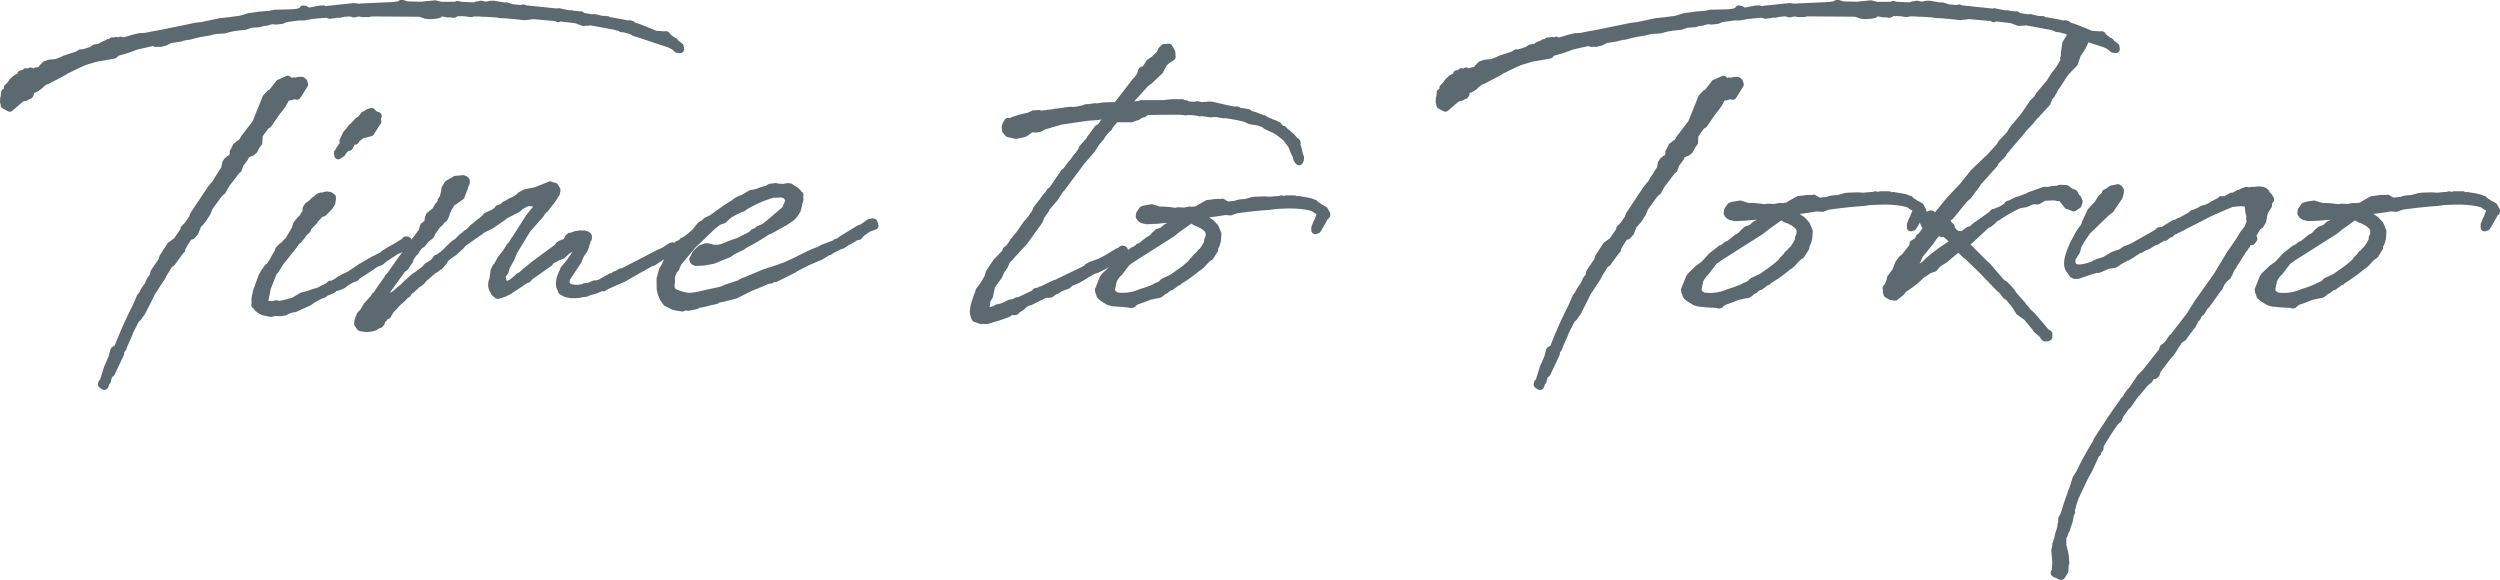 <svg xmlns="http://www.w3.org/2000/svg" width="388.001" height="90" viewBox="0 0 388.001 90">
  <g id="グループ_47694" data-name="グループ 47694" transform="translate(-606 -2463.002)">
    <path id="パス_33541" data-name="パス 33541" d="M36.152,21.126a.611.611,0,0,0,.261-.256l.375-.72.318-.426a.611.611,0,0,0,.119-.33l.045-.841.029-.175.847-1.162.258-.149a.577.577,0,0,0,.2-.183l1.422-2.07a.59.59,0,0,0,.175-.175l.661-.893.48-.878.471-.068.341-.129.066,0,.265.053a.6.6,0,0,0,.674-.347.608.608,0,0,0,.148-.192l.926-1.491A.62.62,0,0,0,44.3,10.2l-.108-.372a.606.606,0,0,0-.2-.308l-.265-.213a.613.613,0,0,0-.38-.134l-.491.013-.262.053a.549.549,0,0,0-.149.06l-.077.009a.613.613,0,0,0-.184-.029h-.16a.6.6,0,0,0-.283.07l-.1-.117a.6.6,0,0,0-.71-.168l-1.323.586a.6.6,0,0,0-.236.185l-1.053,1.355-.121.047a.611.611,0,0,0-.223.155l-.583.639a.6.6,0,0,0-.112.171l-1.566,3.875-1.785,2.329-.229.415-.216.218a.606.606,0,0,0-.26.155l-.205.206a.655.655,0,0,0-.4.417.441.441,0,0,0-.029.119l-.042.051a.6.6,0,0,0-.122.265l-.1.166a.611.611,0,0,0-.147.621l.006.02a.626.626,0,0,0-.074.175l-.027.113-.125.047a.6.6,0,0,0-.183.11l-.37.318a.623.623,0,0,0-.109.125l-.213.32a.632.632,0,0,0-.09.226l-.136.728-.332.5a.635.635,0,0,0-.138.241l-.5.772a.608.608,0,0,0-.11.154l-.139.31-.832,1.013-2.692,4.027a.62.62,0,0,0-.073.14l-.187.511-.631.914-.575.584a.619.619,0,0,0-.126.424l-1,1.439-.871.631a.6.6,0,0,0-.155.166l-1.162,1.8a.581.581,0,0,0-.073.158l-.132.443-1.165,1.731a.586.586,0,0,0-.095.232l-.08.44-.4.527-.441.936a5.912,5.912,0,0,0-.84,1.364l-.186.188a.616.616,0,0,0-.127.186l-.721,1.659A61.859,61.859,0,0,0,14.5,50.429l-.2.49a1.14,1.14,0,0,0-.561.415.618.618,0,0,0-.1.192l-.219.827a.477.477,0,0,0-.014.128l-.718,1.643-.628,2-.153.18a.591.591,0,0,0-.13.252l-.052.213a.612.612,0,0,0,.235.642l.37.266a.532.532,0,0,0,.318.1.759.759,0,0,0,.51-.2.608.608,0,0,0,.147-.218l.136-.386.012-.068c.031-.029.058-.057.084-.083a.6.6,0,0,0,.17-.333A3.732,3.732,0,0,1,13.9,55.8l.212-.16a.63.63,0,0,0,.183-.226l1.431-3.031a.606.606,0,0,0,.045-.38l.162-.278a.665.665,0,0,0,.241-.447c0-.014,0-.029,0-.043l.917-2.08.032-.171c.1-.172.183-.346.269-.518.07-.14.139-.279.214-.419a.718.718,0,0,0,.112-.188.476.476,0,0,0,.034-.128l.348-.629.045-.022a.627.627,0,0,0,.218-.186L19,46,20.2,43.664l.341-.737.41-.586a.592.592,0,0,0,.1-.185l.858-1.3a.681.681,0,0,0,.1-.134l.265-.48a.567.567,0,0,0,.047-.128l.9-1.455.165-.082a.619.619,0,0,0,.234-.207l1.343-1.836a.606.606,0,0,0,.291-.45l.027-.218.064-.063a.556.556,0,0,0,.149-.29l.691-1.077a.613.613,0,0,0,.505-.2l.477-.532a.58.58,0,0,0,.113-.183l.434-1.107a.6.6,0,0,0,.2-.146l.484-.559.718-1.119.373-.892,1.42-1.95a.623.623,0,0,0,.161-.149l.158-.141a.6.6,0,0,0,.273-.275l.509-.93,1.565-2.059.26-.216a.6.6,0,0,0,.178-.254l.288-.771.709-.957.126-.3.2-.111a.548.548,0,0,0,.147-.072l.008,0a.6.6,0,0,0,.4-.179Z" transform="translate(609.492 2465.742)" fill="#5d6970"/>
    <path id="パス_33542" data-name="パス 33542" d="M17.682,9.093h.031a.607.607,0,0,0,.474-.23l.179-.21A22,22,0,0,0,21.287,7.7L23.7,7.15l.256.1a.62.62,0,0,0,.28.035l.4-.038a.61.61,0,0,0,.341.029l.841-.211.752-.378,1.6-.256a.6.6,0,0,0,.249-.1l.758-.142.178-.021a.6.6,0,0,0,.19-.031l1.133-.288a.555.555,0,0,0,.284-.082l.483-.078a.6.6,0,0,0,.217-.03l1.072-.188a.59.59,0,0,0,.195-.081l.715-.125,1.2-.072,1.224-.31.635-.106.043-.008,1.4-.147a.609.609,0,0,0,.273-.1l.7-.219,1.208-.078.565-.188.583-.053a.617.617,0,0,0,.28-.1l.021-.013a1.672,1.672,0,0,0,.438-.1l.173-.018.21.052a.588.588,0,0,0,.213.014l.953-.106a.609.609,0,0,0,.167-.043l.563-.236,1.8-.249.953-.01,1.324-.256a2.258,2.258,0,0,0,.628-.055L50.6,2.762l.4.111a.6.6,0,0,0,.465.005l.567-.061a.593.593,0,0,0,.227-.044l.113-.046.212.03a.621.621,0,0,0,.2-.007l.558-.112.064-.035c.173,0,.36-.013.549-.027.126-.01.252-.02.373-.023l.44.133a.609.609,0,0,0,.367-.007l.575-.123.5.1,1.069-.012.413-.094,7.377.052.831.282a.629.629,0,0,0,.156.035l.678.055.927-.064.528-.107a.6.6,0,0,0,.387-.26l.873.166.483-.008.318.052c.031.007.171.008.205.008A.615.615,0,0,0,70.73,2.7c.022-.012.149-.077.171-.091l.175-.128a.654.654,0,0,0,.454.021c.13,0,.26.013.392.022.151.01.3.021.454.026a.561.561,0,0,0,.195.052l.584.053a.541.541,0,0,0,.343-.1h.93a1.261,1.261,0,0,1,.171.018,3.225,3.225,0,0,0,.412.034h.212c.171,0,.343.013.514.025.2.014.391.027.541.026l.975.077.16.053a1.485,1.485,0,0,0,.264.031l1.27.053a.6.6,0,0,0,.248.053l.251,0,1.975.216L82.8,2.974l3.365.3.11.076a.606.606,0,0,0,.7-.018c.827.091,1.678.186,2.376.29l.871.344.21.053a.6.6,0,0,0,.3,0l.641-.044.221-.035c.744.12,1.472.258,2.183.393.518.1,1.024.194,1.465.267l.8.222A.609.609,0,0,0,96.46,5l.061-.008.408.055c.019.007.044.016.075.025a.854.854,0,0,0,.369.1,3.309,3.309,0,0,1,.406.111l.425.266a.6.6,0,0,0,.322.093l5.22,1.736.578.3.425.372a.6.6,0,0,0,.322.145l.422.053A.623.623,0,0,0,106,8.061a.615.615,0,0,0,.169-.514l-.053-.373a.61.61,0,0,0-.226-.4l-.609-.479a.92.92,0,0,0-.4-.385.62.62,0,0,0-.131-.046l-.662-.492-.2-.283a.789.789,0,0,0-.791-.223l-1.224-.085-.444-.184c-.94-.39-1.909-.793-2.892-1.107a.614.614,0,0,0-.325-.228l-.373-.107a.617.617,0,0,0-.267-.014l-.188.033c-.493-.129-1.017-.223-1.515-.313l-1.24-.218a.614.614,0,0,0-.361-.147l-.8-.039-1.1-.263a.779.779,0,0,0-.234-.012l-.275.039-1.2-.215-.077-.076a.6.6,0,0,0-.43-.179h-.221l-.9-.08a.608.608,0,0,0-.305-.082l-.365.01-1.5-.312a.55.55,0,0,0-.248-.009l-.232.039L81.64.822l0,0a.682.682,0,0,0-.474-.127.939.939,0,0,0-.3.091,10.363,10.363,0,0,0-1.1-.089L78.786.4a.6.6,0,0,0-.174-.026L78.277.38,76.653.107l-.482.01L75.44.254,74.76.119a.513.513,0,0,0-.218,0l-.774.147-.244.106L71.576.278a.615.615,0,0,0-.258-.064.752.752,0,0,0-.453-.046.556.556,0,0,0-.227.1l-2.1.017L67.693.072a.729.729,0,0,0-.206-.016l-1.8.162a.484.484,0,0,0-.166.051L63.25.214,62.707.031A.638.638,0,0,0,62.515,0H62.25a.6.6,0,0,0-.3.081l-.235.137-.787.1L56.159.533a1.016,1.016,0,0,0-.343.056L55.022.484a.559.559,0,0,0-.18,0l-4.3.456a.6.6,0,0,0-.319-.093l-.595.013-1.406.273a1.12,1.12,0,0,1-.262.033L47.692,1a.592.592,0,0,0-.225-.086L47.15.861a.608.608,0,0,0-.652.35l-.34.129a5.942,5.942,0,0,1-.906.1l-2.741.072-.583.147-1.78.158-1.636.233-1.331.4-1.444.186-.071.025a.6.6,0,0,0-.153.005l-1.455.164-2.821.6-.821.085-3.947.8c-.662.158-1.417.3-2.257.451-.564.1-1.165.214-1.715.331l-.975.061-1.178.282a.7.7,0,0,0-.161.077l-.988.271-.138,0a.619.619,0,0,0-.532-.072l-.206.069a.628.628,0,0,0-.343-.038l-.391.072a.588.588,0,0,0-.645.237h-.127a.532.532,0,0,0-.37.166l-.763.312-.4.276a.608.608,0,0,0-.238.005l-.477.106a.628.628,0,0,0-.234.108l-.34.258-1.137.365h-.327a.6.6,0,0,0-.313.087l-.408.263-2.042.67-.4.22a3.266,3.266,0,0,0-.661.262l-1.185.123L6.876,9.5a.619.619,0,0,0-.238.147l-.491.5-.175.248-.453.083a.607.607,0,0,0-.288.111l-.051.035-.17-.086a.611.611,0,0,0-.693.107.613.613,0,0,0-.626.053l-.287.21a.608.608,0,0,0-.7.514l-.253.128a.344.344,0,0,0-.082.059.608.608,0,0,0-.261.137l-.56.515-.422.574-.37.373a.618.618,0,0,0-.177.43v.119l-.071.072a.61.61,0,0,0-.351.494l-.055.652a.983.983,0,0,0-.074.57l-.021.1a.591.591,0,0,0,.012.286l.083.291V16.3a.609.609,0,0,0,.322.537l.795.425A.6.6,0,0,0,1.9,17.2l1.693-1.45.513-.119a.612.612,0,0,0,.322-.171l.2-.094a.6.6,0,0,0,.405-.262l.108-.159a.606.606,0,0,0,.095-.239l.048-.295a.8.8,0,0,0,.3-.085,3.493,3.493,0,0,0,1.031-.713,3.908,3.908,0,0,1,.666-.527.6.6,0,0,0,.292-.076c.377-.207.739-.394,1.095-.579.66-.339,1.3-.669,1.881-1.047.386-.175.736-.348,1.083-.52a17.855,17.855,0,0,1,1.857-.833l1.565-.462,2.5-.428a.836.836,0,0,0,.127-.044" transform="translate(606 2463.002)" fill="#5d6970"/>
    <path id="パス_33543" data-name="パス 33543" d="M46.945,13.531l-.414-.167-.336-.338a.606.606,0,0,0-.6-.151l-.528.159a.612.612,0,0,0-.254.151l-.113.112c-.018.007-.038.012-.057.021l-.264.106a.5.5,0,0,0-.283.28.623.623,0,0,0-.135.133l-.249.333-.33.207a.61.61,0,0,0-.152.137l-.7.742a.589.589,0,0,0-.179.14l-.989,1.193-.535,1.133a.62.62,0,0,0-.04.4l.039.154-.477.677a.483.483,0,0,0-.113.288l-.071.052a.617.617,0,0,0-.24.567l.055.425a.608.608,0,0,0,.6.533.6.6,0,0,0,.327-.1l.58-.37a.641.641,0,0,0,.227-.331l.386-.453.348-.106a.605.605,0,0,0,.361-.3l.305-.575.287-.086a.6.6,0,0,0,.34-.26l.177-.282.06-.031a.545.545,0,0,0,.143-.108l.358-.27,1.252-.312a.625.625,0,0,0,.421-.359l1.035-1.618a.614.614,0,0,0,.048-.552l-.031-.076.106-.386a.612.612,0,0,0-.36-.726" transform="translate(617.909 2466.91)" fill="#5d6970"/>
    <path id="パス_33544" data-name="パス 33544" d="M126.784,27.617l-.212-.053a.6.6,0,0,0-.487.085.764.764,0,0,0-.554.177,11.728,11.728,0,0,1-1.019.708l-.166.034a.61.61,0,0,0-.2.077l-2.86,1.755a.629.629,0,0,0-.152.154l-.364.183h-.016a.567.567,0,0,0-.435.239l-1.8.677-.318.159a.625.625,0,0,0-.164.142l-1.036.381c-.767.352-1.346.642-1.9.917-.77.383-1.479.738-2.5,1.175l-1.944.686-.477.107a.657.657,0,0,0-.168.065l-.231.133h-.049a.622.622,0,0,0-.234.046l-3.051,1.285a.609.609,0,0,0-.274.065l-.553.338-2.111.708-.634.284-3.815.844-.715.1-.549.016-.854-.2c-.963-.309-.988-.342-1.082-.46l-.091-.106a1.377,1.377,0,0,1-.034-.5.672.672,0,0,0,.039-.19l.047-1.159.118-.177a.623.623,0,0,0,.1-.338l.3-.314a.615.615,0,0,0,.178-.432l.3-.579L98.945,32.1l2.42-2.328.6-.571c.3-.245.595-.484.847-.657l.645-.227a.635.635,0,0,0,.257-.154l.813-.746,1.043-.571a1.03,1.03,0,0,0,.334-.164l.218-.072a.448.448,0,0,0,.135-.076.616.616,0,0,0,.371-.133l.316-.258,1.015-.546a17.128,17.128,0,0,1,3.21-1.279l.069.017a.572.572,0,0,0,.235.013l.787-.047.448.158.18.31,0,.008-.149.45-.061.091a.647.647,0,0,0-.079.172l-.078.274-2.411,2.07-.745.586-.769.331a.612.612,0,0,0-.351.3l-.47.184a.625.625,0,0,0-.247.177l-.191.23-1.927.969-1.535.532a.605.605,0,0,0-.219.134.7.7,0,0,0-.117.031l-.574.233-.535.1-.539.02-.778-.21a.654.654,0,0,0-.166-.022h-.422a.587.587,0,0,0-.217.04l-.689.266a.585.585,0,0,0-.2.123l-.74.691a.68.68,0,0,0-.13.173l-.336.683-.1.159a.615.615,0,0,0-.057.559l.1.265a.608.608,0,0,0,.293.322l.318.159a.6.6,0,0,0,.271.065l1.331-.064,1.528-.292,2.52-1.029.605-.43,1.535-.746a.69.69,0,0,0,.2-.183,35.406,35.406,0,0,0,3.719-2.2l.273-.078a.592.592,0,0,0,.213-.11l2.076-1.14,1.153-.767.617-.643.425-.691a.611.611,0,0,0,.069-.164l.212-.8a.638.638,0,0,0,.019-.157l0-.14a.585.585,0,0,0,.081-.173l.105-.373a.6.6,0,0,0,0-.312l-.034-.154a.577.577,0,0,0,.032-.188.62.62,0,0,0-.027-.387.612.612,0,0,0-.252-.288,2.289,2.289,0,0,0-.614-.646.631.631,0,0,0-.162-.12l-.238-.119a.607.607,0,0,0-.265-.179.688.688,0,0,0-.566-.243l-.073-.023a.609.609,0,0,0-.408.029.581.581,0,0,0-.295.025l-.158.053h0c-.282-.026-.584-.033-.891-.034l-.007,0a.6.6,0,0,0-.527-.07l-.656.074a.594.594,0,0,0-.293.077l-.343.21a17.407,17.407,0,0,0-1.675.57l-.843.132-1.306.756-.814.334-.53.373c-.017.012-.079.07-.127.115-1.2.708-2.332,1.539-3.432,2.344l-.753.342a.592.592,0,0,0-.216.14l-.326.342-.129.044a.584.584,0,0,0-.171.09l-.312.257-.827,1.03-.91.771c-.048.026-.1.056-.121.069l-.3.248-.37.159a.6.6,0,0,0-.235.18l-.121.151-.451.206a.614.614,0,0,0-.177.123l-.1.132a.578.578,0,0,0-.438-.078l-.212.053a.61.61,0,0,0-.205.094L93.84,32.1l-.857.378a.659.659,0,0,0-.148.082l-5.277,2.721-.229.038a.6.6,0,0,0-.2.072l-.6.344a.6.6,0,0,0-.384.141l-.193.162-.158.026a.617.617,0,0,0-.214.083L83.9,37.09l-.221.037a.493.493,0,0,0-.2.072.592.592,0,0,0-.449.037l-.717.32-.544.046a.6.6,0,0,0-.288.1l-.087.059-.043.007-.306.05a3.257,3.257,0,0,1-1.372-.07l-.206-.179-.043-.235.078-.286,1.7-2.555.467-1.089.428-.574a.629.629,0,0,0,.075-.132l.264-.639a.6.6,0,0,0,.045-.233l.245-.737a.547.547,0,0,0,.155-.314A.587.587,0,0,0,82.9,30.6v-.266a.606.606,0,0,0-.178-.43l-.158-.16a.62.62,0,0,0-.205-.136l-.632-.19a.69.69,0,0,0-.356.055l-.1-.034a.607.607,0,0,0-.421.012l-.409.061a.593.593,0,0,0-.213.039l-.316.121a.67.67,0,0,0-.31.115.549.549,0,0,0-.567.248l-.07.043a.661.661,0,0,0-.274.408.65.65,0,0,0-.142.249l0,.005a1.707,1.707,0,0,0-.17.1.591.591,0,0,0-.236.05l-.5.233-.212.159a.609.609,0,0,0-.139.15l-.153.231-3.489,2.563-1.372,1.122c-.238.218-.467.428-.715.619l-.187.077a.592.592,0,0,0-.2.134l-.232.236a11.024,11.024,0,0,1-.866.7l-.417.143-.131-.6.1-.23c.035-.037.07-.073.079-.086l.158-.213a.607.607,0,0,0,.1-.2l.16-.617.544-.991a.642.642,0,0,0,.121-.185l.484-1.189,2.054-3.373L75.347,27.3l.27-.45.349-.309a.584.584,0,0,0,.144-.166,1.767,1.767,0,0,0,.219-.262c.119-.172.267-.36.423-.558a7.988,7.988,0,0,0,.889-1.287l.158-.214a.616.616,0,0,0,.109-.245l.106-.532a.612.612,0,0,0-.074-.434l-.318-.532a.613.613,0,0,0-.374-.278l-.4-.08a.688.688,0,0,0-.712-.085c-.021.012-.145.077-.165.089l-1.959.762-1.535.32a.59.59,0,0,0-.162.059l-.795.426a.62.62,0,0,0-.257.263l-.592.4-.739.321-.379.267-.37.159a1.917,1.917,0,0,0-.26.2l-.262.226-.073.018a.581.581,0,0,0-.2.089.609.609,0,0,0-.479.273l-.138.209-.505.316-.953.425a.622.622,0,0,0-.214.162l-.257.31L64,28.648l-.477.527-.431.278-.413.376-.316.214a.612.612,0,0,0-.145.138l-.56.583-.486.3-1.008.957a.677.677,0,0,0-.088.12l-.643.571-.647.466-.1.026a.609.609,0,0,0-.349.239l-.314.45-.573.42-.318.159a.6.6,0,0,0-.155.112c-.013.012-.131.13-.142.143l-.225.284-1.067.819-.5.322L53.8,37.246l-.595.6-.313.245a2.339,2.339,0,0,0-.234.194l-.464.426-.362.26-.3.123,2.312-3.217.425-.318a.6.6,0,0,0,.214-.3l.565-.811a.622.622,0,0,0,.07-.145l.132-.4.356-.533.37-.372a.636.636,0,0,0,.139-.276l.421-.536.266-.151a.661.661,0,0,0,.174-.15l.586-.736.588-.438.158-.16a.611.611,0,0,0,.126-.183l.143-.36.712-1.02.5-.458a.615.615,0,0,0,.148-.243l.019-.02a.478.478,0,0,0,.138-.108L60.309,28a.594.594,0,0,0,.177-.213l.282-.619a.541.541,0,0,0,.043-.155l.034-.233.135-.2a.728.728,0,0,0,.082-.24l.465-.766,1.359-.961a.6.6,0,0,0,.223-.286l.525-1.372a.624.624,0,0,0,.044-.227l.171-.37a.607.607,0,0,0,.092-.321v-.32a.617.617,0,0,0-.178-.432l-.16-.159a.593.593,0,0,0-.2-.134l-.264-.106a.586.586,0,0,0-.226-.044l-1.285.117a.606.606,0,0,0-.313.172.563.563,0,0,0-.167.078l-.158.1-.038.026a.618.618,0,0,0-.151.067l-.531.318a.621.621,0,0,0-.209.21l-.409.67a.6.6,0,0,0-.087.215l-.147.869a.689.689,0,0,0-.079.316.33.33,0,0,0,0,.05l-.314.449a.542.542,0,0,0-.068.385l-.344.389a.6.6,0,0,0-.105.143l-.314.589a.6.6,0,0,0-.123.08l-.267.226a.6.6,0,0,0-.282.243.721.721,0,0,0-.235.159.542.542,0,0,0-.148.3l-.045.076a.61.61,0,0,0-.087.314l0,.034a.621.621,0,0,0-.071.4.577.577,0,0,0-.052.116l-.022.053a.63.63,0,0,0-.153.09l-.265.213a.6.6,0,0,0-.2.283l-.212.73-1.119,1.522-.048-.1a.609.609,0,0,0-.351-.305l-.158-.053a.585.585,0,0,0-.193-.033h-.158a.605.605,0,0,0-.543.336l-.022.044c-.4.224-.745.446-1.062.648l-1.43.809a.555.555,0,0,0-.125.1l-.4.245a.6.6,0,0,0-.188.128l-.166.164a.69.69,0,0,0-.145.065l-.569.292-.212.153a.621.621,0,0,0-.264.08L46.656,34.7a.548.548,0,0,0-.123.1l-1.591,1.056-.662.287a.6.6,0,0,0-.284.2.633.633,0,0,0-.113.044l-.425.215a.583.583,0,0,0-.231.2l-.752.42H42.3a.606.606,0,0,0-.544.339l-1.545.793-.561.129-.78.3-1.059.266a.588.588,0,0,0-.148.06l-1.274.753c-.129.043-.256.076-.379.107-.16.042-.316.083-.458.134l-1.143.258-.209-.043a.578.578,0,0,0-.366-.053l-.6.136-.31-.039-.216.007c0-.018-.009-.038-.014-.057l.356-1.793.893-2.274c.038-.055.1-.124.264-.3l.811-1.279,2.116-2.657.275-.454.262-.188a.62.62,0,0,0,.188-.222l.487-.563.275-.425.477-.426a.6.6,0,0,0,.2-.357l.017-.1a.966.966,0,0,0,.129-.153l.691-.7a.587.587,0,0,0,.116-.16c.006-.014.065-.133.07-.147l.762-.809.105-.034a.62.62,0,0,0,.364-.12l1.05-1.068.37-.586a.591.591,0,0,0,.086-.216l.116-.7v-.266a.614.614,0,0,0-.253-.5l-.37-.266a.612.612,0,0,0-.278-.108l-.425-.053a.728.728,0,0,0-.177,0l-.318.055a.514.514,0,0,0-.21.1,1.462,1.462,0,0,0-1.3.557l-.279.16a.581.581,0,0,0-.127.1l-.37.372a.287.287,0,0,0-.039.048l-.521.365a.634.634,0,0,0-.161.172l-.266.426a.624.624,0,0,0-.092.325l.012.147-.058.3-.027.02a.607.607,0,0,0-.179.218l-.161.322-.354.317-.583.745a.61.61,0,0,0-.1.185l-.21.679-.958,1.621L34.96,31a.6.6,0,0,0-.1.12l-.122.183-.174.087a.6.6,0,0,0-.157.115l-.477.479a.6.6,0,0,0-.152.256l-.116.383-.051.051a.626.626,0,0,0-.114.159l-.684,1.236c-.131.175-.227.317-.34.486l-.251.207a.586.586,0,0,0-.156.2l-.457.6-.43.779L30.288,38.8a.643.643,0,0,0-.034.2v.1a3.426,3.426,0,0,0-.165,1.534l-.038.235a.611.611,0,0,0,.169.529l.126.1a2.7,2.7,0,0,0,1.61,1.127l1,.211a.578.578,0,0,0,.125.013.6.6,0,0,0,.16-.021l.492-.134.93.04.635-.106a.591.591,0,0,0,.174-.056l.667-.336.839-.163,2.267-1.028.728-.5,1.009-.543.37-.107a.626.626,0,0,0,.169-.08l.16-.108a.559.559,0,0,0,.122-.125l1.1-.458.158-.107a.7.7,0,0,0,.149-.164l.547-.154.74-.32a.634.634,0,0,0,.14-.083l.48-.386.365-.184a.8.8,0,0,0,.169-.142l.654-.252a.633.633,0,0,0,.14-.068l.158-.1a.651.651,0,0,0,.143-.13l.142-.179c.928-.556,1.889-1.2,2.725-1.784l.715-.286a.617.617,0,0,0,.212-.123l.447-.4,1.916-1.255a.615.615,0,0,0,.275-.073l.317-.171-.487.66-1.794,2.543L51,36.2a.68.68,0,0,0-.254.38l-1.267,1.78-.467.726a.613.613,0,0,0-.354.416l-1.152,1.277-.534.936-.38.381a.614.614,0,0,0-.21.331l-.049.2a.643.643,0,0,0-.1.181l-.184.6L46,43.824a.616.616,0,0,0,.114.44l.353.506a1.074,1.074,0,0,0,.344.263.616.616,0,0,0,.409.046.642.642,0,0,0,.164.057l.648.064a.585.585,0,0,0,.165-.022l.123-.037a1.261,1.261,0,0,0,.336-.012l.635-.159a.678.678,0,0,0,.191-.085l.316-.213c.014-.01.044-.035.071-.059l.013-.009a.757.757,0,0,0,.374-.106.609.609,0,0,0,.184-.189l.139-.14a.619.619,0,0,0,.178-.408l.005-.008a.492.492,0,0,0,.057-.143l.068-.04a.6.6,0,0,0,.226-.245c.008-.014.029-.057.049-.1l.219-.089a.606.606,0,0,0,.295-.252l.361-.659.871-.925A.451.451,0,0,0,53,41.152l.937-.829.409-.45a.612.612,0,0,0,.479-.48l.275-.25a.579.579,0,0,0,.195-.132l.843-.786a2.086,2.086,0,0,0,.205-.112l.492-.386a.615.615,0,0,0,.2-.286l1.284-1.133a.607.607,0,0,0,.2-.166l.061-.077a1.034,1.034,0,0,0,.147-.074.61.61,0,0,0,.419-.287l.275-.168a.606.606,0,0,0,.243-.168l.556-.61a.7.7,0,0,0,.095-.123l.3-.519a2.006,2.006,0,0,0,.36-.292l.865-.588,1.1-1,.373-.438,2.2-1.551.213-.106A1.528,1.528,0,0,0,65.9,30l.284-.245,1.3-.618,1.885-1.3.375-.308,1.918-.981.531-.463.765-.407a.312.312,0,0,0,.157-.02l.093-.022.565.086-1.047,1.3L70.59,30.38l-.212.267a.615.615,0,0,0-.082.138l-.119.278-.46.51a.585.585,0,0,0-.125.213l-.013.038a1.351,1.351,0,0,0-.093.112l-.271.464-.858,1.08L67.736,34.6l-.023.017a.613.613,0,0,0-.208.235l-.265.532a.589.589,0,0,0-.056.173L67,36.9a2.315,2.315,0,0,0-.012,1.871l.318.583a.567.567,0,0,0,.1.138l.488.43a.6.6,0,0,0,.487.111l.266-.055a.536.536,0,0,0,.153-.06,5.521,5.521,0,0,0,1.9-.895l1.642-1.072a1.792,1.792,0,0,1,.251-.186,1.373,1.373,0,0,0,.2-.146l.317-.108a.6.6,0,0,0,.28-.2l.225-.28,2.976-2.093a.62.62,0,0,0,.17-.17l.129-.2.873-.486.67-.24a.6.6,0,0,0,.262-.155l.671-.649.523-.305L78.93,34.13l-.835.986L77.462,36.6l-.119.651.006.076a1.93,1.93,0,0,0,.148,1.243.883.883,0,0,0,.118.206l.069.241a.607.607,0,0,0,.314.376l.741.372a.6.6,0,0,0,.271.065h.082a2.911,2.911,0,0,0,.71.107h.531a4.161,4.161,0,0,0,1.149-.162l.591-.059a.583.583,0,0,0,.173-.056l.192-.1a.548.548,0,0,0,.3-.12l.679-.158a.563.563,0,0,0,.139-.059,2.5,2.5,0,0,0,.44-.17l.512-.21.023.007A.6.6,0,0,0,85,38.777l.348-.224,2.624-1.158c.025-.01.155-.077.177-.09l2.6-1.5.16-.052a1.038,1.038,0,0,0,.247-.166l1.189-.655h.016a.609.609,0,0,0,.364-.121l1.363-.9-.326.743-.37.639a.637.637,0,0,0-.06.141l-.373,1.33a.59.59,0,0,0-.022.164V37.3a.348.348,0,0,0,.013.089.566.566,0,0,0-.013.124l.013,1.03.186.837.338.826.53.746a.606.606,0,0,0,.222.192l1.165.583a.575.575,0,0,0,.171.056L96.826,42a.651.651,0,0,0,.1.008.6.6,0,0,0,.208-.037l.383-.141.117.038a.555.555,0,0,0,.312.021l1.058-.213a.537.537,0,0,0,.11-.033l.106-.022a.609.609,0,0,0,.3-.163l.018-.018A13.029,13.029,0,0,0,101.483,41a1.237,1.237,0,0,0,.138-.012l.687-.16a.6.6,0,0,0,.23-.107l.119-.1.64-.119,2.051-.514,2.477-1.239c.636-.246,1.271-.493,1.91-.784a.637.637,0,0,0,.173-.056l.344-.172.547-.091a.6.6,0,0,0,.226-.087l.212-.136a.211.211,0,0,0,.048.01.592.592,0,0,0,.466-.113l2.759-1.375a.621.621,0,0,0,.166-.12l.075-.076c.4-.175.8-.387,1.206-.6.208-.111.417-.22.588-.309l2.106-.9,1.092-.666.21-.053a.671.671,0,0,0,.3-.214l1.441-.724h.016a.606.606,0,0,0,.365-.123l.518-.331a.763.763,0,0,0,.1-.081l.313-.171c.384-.207.784-.426,1.092-.636l.2-.042a.6.6,0,0,0,.493-.254l.208-.291,1-.721,1.009-.373a.611.611,0,0,0,.349-.759l-.158-.479a.605.605,0,0,0-.428-.4" transform="translate(614.965 2469.342)" fill="#5d6970"/>
    <path id="パス_33545" data-name="パス 33545" d="M171.448,30.766a.6.6,0,0,0-.316-.295l-.2-.12a.663.663,0,0,0-.293-.146l-.143-.1a6.053,6.053,0,0,0-.552-.36l-.074-.1a.6.6,0,0,0-.484-.243l-.043-.031a.654.654,0,0,0-.169-.089,10.222,10.222,0,0,0-1.468-.321l-.676-.113a.56.56,0,0,0-.223.013l-.1.016-.142-.07a.591.591,0,0,0-.358-.06l-1.183-.005a.613.613,0,0,0-.193.031l-.2.068a.751.751,0,0,0-.665-.03l-.057.033c-.177,0-.354.014-.522.03-.119.01-.235.021-.483.039a2.814,2.814,0,0,1-.518.035l-.734-.048-1.4.048-.547.056-1.058.3-.867.068-.61.153a.491.491,0,0,0-.123.053L156,29.693a1.929,1.929,0,0,0-.4-.211l-.048-.048a.61.61,0,0,0-.515-.172l-.275.039a4.42,4.42,0,0,0-1.124.061l-.874.1a.6.6,0,0,0-.236.083l-1.3.729c-.1.069-.23.157-.188.157h0l-.728.086-.022-.008a.6.6,0,0,0-.288-.025l-.831.146-.96-.043-.452.083a14.507,14.507,0,0,0-2.354-.193l-1.031-.318a.614.614,0,0,0-.275-.037l-1.167.189-.405.151a.624.624,0,0,0-.293.233l-.405.612a.612.612,0,0,0-.1.254l-.049.357a.61.61,0,0,0,.08.4l.152.254a.608.608,0,0,0,.183.194l.3.2a.6.6,0,0,0,.19.085l.61.153a.922.922,0,0,0,.173.018l1.191-.052a9.7,9.7,0,0,0,1.27-.11l.728-.043-.462.249-.575.49-.606.218a.584.584,0,0,0-.2.117l-.512.462-.3.347-.321.216-.075.026a.611.611,0,0,0-.236.146l-1.11.891a.612.612,0,0,0-.488.273l-.325.23a.682.682,0,0,0-.066.053l-.087.018a.588.588,0,0,0-.269.129l-.435.344v0l-.1-.253a.609.609,0,0,0-.444-.369l-.253-.051a.6.6,0,0,0-.549.166l-.232.213-.148.025a.5.5,0,0,0-.249.128.6.6,0,0,0-.1.046l-1.072.657a.607.607,0,0,0-.266.168l-1.152.608-1.406.5-.56.306a.61.61,0,0,0-.175.145l-.138.166-4.511,2.183-.205.05a.569.569,0,0,0-.167.069l-1.818.88a.613.613,0,0,0-.413.162l-.083.021-.266.072a.607.607,0,0,0-.521.3l-.029.047a.714.714,0,0,0-.1.078l-2.075.985-.17.02a.6.6,0,0,0-.312.087l-.473.226-.406.05a.6.6,0,0,0-.261.1l-.971.476-.862.2a.606.606,0,0,0-.353.236l-.686.159.075-.2a.581.581,0,0,0,.035-.163l.039-.516.328-.536a.65.65,0,0,0,.078-.2l.312-1.474,1.069-1.458.345-.81.508-.713a.646.646,0,0,0,.088-.186l.271-.625,2.682-2.907,2.384-3.313a.553.553,0,0,0,.083-.163l.177-.528.769-1.1.083-.233,1.253-1.462.821-1.275.253-.256a.557.557,0,0,0,.114-.159l3.028-4.068.127-.128,1.376-1.6.709-1.1.709-.815a.607.607,0,0,0,.118-.2l.023-.067c.232-.318.5-.633.7-.884l.306-.254a.6.6,0,0,0,.156-.2l.1-.223c.119-.167.266-.335.417-.51.1-.116.2-.233.3-.356H141a.629.629,0,0,0,.225-.042l.688-.262a.6.6,0,0,0,.458-.21l.036-.018.421-.231h.051a.6.6,0,0,0,.538-.327l.19-.03c1.614-.051,3.223-.051,4.834-.051a1.9,1.9,0,0,1,.328.021c.126.012.257.023.4.029l.064.021a.583.583,0,0,0,.34.014l.057-.034a10.194,10.194,0,0,1,1.117.043l.515.077.152.052a.6.6,0,0,0,.295.023l.221-.038,1.252.192a.641.641,0,0,0,.187,0l.7-.05,1.24.2a.567.567,0,0,0,.256-.026l.665.11c.571.09,1.135.179,1.666.313l.647.159.713.347,1.353.216.613.218.154.1a.414.414,0,0,0,.083.039.614.614,0,0,0,.308.232l1.037.477c.025.013.153.074.18.082l.048.017a1.746,1.746,0,0,0,.306.172l.032.029.7.515.54.44a.721.721,0,0,0,.087.132l.61.8a.593.593,0,0,0,.056.069l.414,1.039.293.591a.893.893,0,0,0,.08.353l.053.153a.59.59,0,0,0,.108.193l.253.306a.626.626,0,0,0,.536.215.6.6,0,0,0,.473-.335l.152-.305a.54.54,0,0,0,.045-.316,1.806,1.806,0,0,0,.019-.314.7.7,0,0,0-.123-.352l-.332-1.367-.088-.2.031-.241A.939.939,0,0,0,167,20a.611.611,0,0,0-.234-.143l-.457-.537a.594.594,0,0,0-.239-.2.772.772,0,0,0-.081-.08l-.247-.209c-.149-.132-.305-.265-.474-.389a.569.569,0,0,0-.093-.121l-.2-.2a.611.611,0,0,0-.422-.177l-.2-.158-.093-.158a.608.608,0,0,0-.251-.232l-.609-.305a.616.616,0,0,0-.149-.052L163.027,17h0c.006,0,0-.007-.026-.027l-.151-.1a.741.741,0,0,0-.271-.085l-.521-.245a.645.645,0,0,0-.528-.243l-1.076-.415a.677.677,0,0,0-.353-.107,3.146,3.146,0,0,0-.4-.127l-.2-.166a.627.627,0,0,0-.242-.124l-1.285-.2L157.664,15a.617.617,0,0,0-.273-.065l-.514.018-.4-.1a1.468,1.468,0,0,0-.157-.016l-2.662-.609-.523-.055-1.189.094-.613-.133a.717.717,0,0,0-.258,0l-.37.083-.839-.065a.6.6,0,0,0-.436-.184h-.153a.607.607,0,0,0-.4-.154l-1.585,0-1.407.151h-3.4a.519.519,0,0,0-.327.125l-.713.057,0,0,2.154-2.383.574-.411,1.626-1.528a.612.612,0,0,0,.183-.347l.53-.927.367-.34.709-.459a.613.613,0,0,0,.278-.556l-.051-.713a.609.609,0,0,0-.078-.26l-.405-.713a.575.575,0,0,0-.573-.306l-.712.051a.609.609,0,0,0-.386.179l-.354.357a.635.635,0,0,0-.119.173l-.218.472-.021.021a.572.572,0,0,0-.077.1c-.019.013-.04.026-.058.04l-.641.63-.641.413a.623.623,0,0,0-.177.173l-.2.306a.584.584,0,0,0-.073.149l-.353.471-.18.044a.617.617,0,0,0-.357.252l-.1.153a1,1,0,0,0-.1.443v0l-.025.026a.659.659,0,0,0-.14.282l-.415.567-.065.043a.617.617,0,0,0-.14.133L138.495,14.2l-.075.076h-.6l-1.327.051a.587.587,0,0,0-.229.056,5.279,5.279,0,0,0-.6.087l-.255-.035a.593.593,0,0,0-.274.025l-.823.121H134a.617.617,0,0,0-.226.044l-.254.1-.071.035-1.07.226h-.254a.559.559,0,0,0-.213.052l-.1-.02a.651.651,0,0,0-.26-.029l-.948.1a.586.586,0,0,0-.254.07l-1.217.133a.938.938,0,0,0-.257.065l-1.862.23-.173-.059a.665.665,0,0,0-.231-.031l-.814.052a.584.584,0,0,0-.205.05l-.692.318a15.468,15.468,0,0,0-2.821.832.7.7,0,0,0-.387-.014.637.637,0,0,0-.425.4,1.249,1.249,0,0,0-.171.275.628.628,0,0,0-.1.206l-.1.356a.621.621,0,0,0-.022.228l.049.51a.627.627,0,0,0,.151.346l.406.459a.605.605,0,0,0,.325.19l1.167.254a.532.532,0,0,0,.248,0l1.109-.23.405-.153a.666.666,0,0,0,.144-.077l.74-.537.628.031.606-.1a.623.623,0,0,0,.173-.056l.558-.318,2.564-.756,4.052-.6,1.583-.108.57-.1h.008l-.149.2a.578.578,0,0,0-.075.168l-.07.07a.542.542,0,0,0-.105.157l-.18.183-.216.107a.592.592,0,0,0-.217.184l-1.167,1.579a.6.6,0,0,0-.1.219l-.205.25a.645.645,0,0,0-.114.1l-.811.918a.609.609,0,0,0-.153.4l-.576.806a.623.623,0,0,0-.184.18l-.077.111a1.175,1.175,0,0,0-.095.121,4.705,4.705,0,0,1-.512.693c-.021.021-.142.143-.158.166l-.708.964-.254.2a.651.651,0,0,0-.118.128l-1.779,2.59-.405.357a.633.633,0,0,0-.142.185l-.132.265-.021.013a.612.612,0,0,0-.138.128l-.56.715a.606.606,0,0,0-.117.248.607.607,0,0,0-.192.167l-.811,1.069a.615.615,0,0,0-.125.37l-.025.026a.663.663,0,0,0-.145.3l-.005.005c-.021.022-.144.147-.162.171l-.152.2c-.022.03-.162.262-.179.3-.068.073-.135.15-.214.25l-.23.292-.09.09a.616.616,0,0,0-.145.14l-1.266,1.821a6.011,6.011,0,0,0-.521.626l-.292.344a.6.6,0,0,0-.145.239l-.548.8-.241.138a.609.609,0,0,0-.262.3l-.129.338-.921.957a.773.773,0,0,0-.121.155l-.169.136a.6.6,0,0,0-.127.141L118.5,40.4a.629.629,0,0,0-.09.173l-.191.657-.532.953-.78,1.05a.607.607,0,0,0-.1.335v.02a.532.532,0,0,0-.038.065l-.295.767a.817.817,0,0,0-.018.136,6.481,6.481,0,0,0-.464,1.662,1.925,1.925,0,0,1-.023.209,2.072,2.072,0,0,0-.012.742l.151.6.152.306a.606.606,0,0,0,.305.29l.984.33a.613.613,0,0,0,.167.025.6.6,0,0,0,.2-.034l.032-.01.534.042a.638.638,0,0,0,.221-.023l1.91-.57,1.42-.51a.6.6,0,0,0,.229-.146l.151-.138a.665.665,0,0,0,.126.013l.447-.018.205-.05a.616.616,0,0,0,.41-.34c.021-.012.042-.022.062-.035l.605-.378.544-.5.417-.2a.6.6,0,0,0,.24-.05l2.345-1.154.167.026a.634.634,0,0,0,.165,0l.406-.053a.617.617,0,0,0,.262-.1l.528-.4.116-.023a.608.608,0,0,0,.19-.076l.534-.376,1.071-.382a.632.632,0,0,0,.214-.124l.375-.336,1.11-.467,1.189-.7a.612.612,0,0,0,.139-.106l.962-.559.583-.183,1.4-.7.3-.193a.556.556,0,0,0-.1.106l-1.065,1.017-.262.415-.713,1.793a.615.615,0,0,0-.032.321l.049.305a.625.625,0,0,0,.151.313v.08c.073.523.625.882,1.34,1.3.1.056.177.1.217.129a.641.641,0,0,0,.136.077,3.922,3.922,0,0,0,.988.249.616.616,0,0,0,.1-.009l.03.005,1.946.156.543.078a.609.609,0,0,0,.166.023.591.591,0,0,0,.2-.033l.152-.052a.614.614,0,0,0,.277-.194l.091-.115a.633.633,0,0,0,.154-.083l.116-.089c.487-.146.974-.334,1.5-.537l.582-.223c.036,0,.07,0,.084-.007l.3-.052a.6.6,0,0,0,.171-.057l.632-.1.2-.051a.584.584,0,0,0,.206-.1l.356-.254a.673.673,0,0,0,.121-.115l.084-.1.167-.05a.6.6,0,0,0,.261-.154l.134-.134a.651.651,0,0,0,.108-.064l.243-.184a.6.6,0,0,0,.492-.253A1.246,1.246,0,0,0,148,42.98a.482.482,0,0,0,.051-.063l.252-.162a.6.6,0,0,0,.448-.29,22.731,22.731,0,0,0,2.866-2.055c.049-.026.1-.057.122-.07l.467-.361.873-.943.457-.306a.572.572,0,0,0,.16-.157l.74-1.179c.055-.17.055-.322.014-.325l.2-.407a.387.387,0,0,0,.022-.047,4.777,4.777,0,0,0,.244-.957l.052-.918a.614.614,0,0,0-.044-.269l-.409-.973a.635.635,0,0,0-.112-.175l-.61-.663a.625.625,0,0,0-.123-.1l-.569-.38-.019-.012.03-.013c.526-.06,1.019-.136,1.5-.207.354-.055.7-.107.931-.149l.811.052a.554.554,0,0,0,.351-.086l.531-.183a.891.891,0,0,0,.142-.055c1.4-.194,2.965-.394,5.164-.545.209-.021.378-.05.54-.077a4.143,4.143,0,0,1,.769-.074l1.32-.05a15.662,15.662,0,0,1,3.193.235l.653.175.4.291.331.166-.267.691-.155.35a3.15,3.15,0,0,0-.278.646.373.373,0,0,0-.009.053l-.01.017a.613.613,0,0,0-.1.334v.41a.607.607,0,0,0,.8.578l.3-.1a.6.6,0,0,0,.31-.239l.205-.305a.7.7,0,0,0,.048-.086.658.658,0,0,0,.11-.21l.653-1.126.1-.224.193-.162a.606.606,0,0,0,.218-.468v-.154a.614.614,0,0,0-.1-.34Zm-20.126,6.51-.171.2a1.378,1.378,0,0,1-.4.377l-.63.712a.6.6,0,0,0-.116.128l-.151.237c-.393.347-.787.694-1.189.985a.621.621,0,0,0-.157.113l-1.5,1.056a.158.158,0,0,0-.044.007l-1.206.563a.61.61,0,0,0-.144.107l-.335.336-.4.2a.655.655,0,0,0-.419.206,18.377,18.377,0,0,1-2,.742l-.245.082a6.3,6.3,0,0,1-3.268.492l-.083-.021-.191-.127a.5.5,0,0,0-.118-.052,1.207,1.207,0,0,1-.1-.338l.023-.057a.615.615,0,0,0,.061-.267l.134-.617a.69.69,0,0,0,.013-.117,3.979,3.979,0,0,1,.595-.917.622.622,0,0,0,.21-.185l1.18-1.54.738-.529,6.2-3.939.752-.617c.432-.29.8-.557,1.133-.8.279-.2.538-.393.8-.566l.536.317.408.134.648.344.514.426.136.275-.032.488-.16.361a.617.617,0,0,0-.052.246v.183a7.135,7.135,0,0,1-.706,1.145.617.617,0,0,0-.261.223" transform="translate(640.592 2464.582)" fill="#5d6970"/>
    <path id="パス_33546" data-name="パス 33546" d="M206.741,21.7l.2-.111a.618.618,0,0,0,.147-.073l.006,0a.613.613,0,0,0,.4-.179l.266-.206a.607.607,0,0,0,.261-.257l.377-.719.318-.426a.622.622,0,0,0,.119-.33l.045-.841.029-.176.847-1.161.258-.149a.6.6,0,0,0,.2-.183l1.423-2.07a.611.611,0,0,0,.175-.176l.66-.893.48-.878.473-.068.34-.128.066,0,.266.053a.6.6,0,0,0,.674-.348.616.616,0,0,0,.148-.192l.924-1.489a.619.619,0,0,0,.069-.494l-.106-.372a.611.611,0,0,0-.2-.306l-.266-.214a.616.616,0,0,0-.379-.133l-.491.012-.264.053a.576.576,0,0,0-.148.061l-.077.008a.666.666,0,0,0-.186-.029h-.158a.62.62,0,0,0-.284.07l-.1-.116a.6.6,0,0,0-.71-.168l-1.323.584a.623.623,0,0,0-.236.186l-1.053,1.354-.121.048a.607.607,0,0,0-.223.155l-.583.638a.586.586,0,0,0-.112.172l-1.565,3.875-1.787,2.328-.227.415-.217.218a.613.613,0,0,0-.26.155l-.205.206a.658.658,0,0,0-.4.419.485.485,0,0,0-.03.117l-.042.051a.633.633,0,0,0-.122.265l-.1.167a.609.609,0,0,0-.145.621l.005.02a.647.647,0,0,0-.073.175l-.027.113-.125.046a.629.629,0,0,0-.184.11l-.37.32a.56.56,0,0,0-.109.125l-.212.32a.6.6,0,0,0-.091.224l-.136.728-.331.5a.608.608,0,0,0-.138.243l-.5.772a.611.611,0,0,0-.11.153l-.139.312-.832,1.012-2.69,4.027a.663.663,0,0,0-.074.141l-.186.511-.632.913-.575.586a.624.624,0,0,0-.126.424l-1,1.437-.87.631a.608.608,0,0,0-.156.166l-1.162,1.8a.607.607,0,0,0-.073.159l-.132.442-1.165,1.732a.618.618,0,0,0-.095.232l-.079.44-.4.526-.44.936a6,6,0,0,0-.841,1.365l-.184.186a.6.6,0,0,0-.127.188l-.722,1.658a61.855,61.855,0,0,0-2.576,5.719l-.2.49a1.153,1.153,0,0,0-.561.415.648.648,0,0,0-.1.192l-.218.827a.438.438,0,0,0-.014.129l-.718,1.642-.628,2-.155.18a.6.6,0,0,0-.129.252l-.053.211a.613.613,0,0,0,.235.642l.37.267a.544.544,0,0,0,.318.1.765.765,0,0,0,.512-.2.635.635,0,0,0,.145-.218l.138-.386.01-.068c.032-.029.06-.057.086-.083a.616.616,0,0,0,.17-.333,3.646,3.646,0,0,1,.191-.677l.21-.159a.627.627,0,0,0,.184-.227l1.43-3.03a.611.611,0,0,0,.047-.381l.161-.278a.657.657,0,0,0,.242-.446c0-.014,0-.029,0-.043l.917-2.081.034-.17c.1-.173.182-.346.267-.518.07-.14.139-.279.214-.419a.717.717,0,0,0,.112-.188.532.532,0,0,0,.035-.128l.347-.629.045-.023a.612.612,0,0,0,.218-.185l.639-.895,1.192-2.342.341-.736.41-.587a.56.56,0,0,0,.1-.184l.86-1.3a.639.639,0,0,0,.1-.134l.266-.48a.585.585,0,0,0,.045-.128l.9-1.455.165-.082a.6.6,0,0,0,.234-.207l1.343-1.835a.611.611,0,0,0,.292-.45l.027-.219.062-.063a.543.543,0,0,0,.149-.288l.692-1.079a.621.621,0,0,0,.505-.2l.477-.532a.611.611,0,0,0,.113-.184l.434-1.106a.6.6,0,0,0,.2-.147l.483-.558.719-1.12.373-.892,1.42-1.948a.665.665,0,0,0,.16-.149l.158-.141a.6.6,0,0,0,.273-.275l.509-.93,1.566-2.059.258-.218a.6.6,0,0,0,.179-.253l.288-.771.708-.957Z" transform="translate(660.698 2465.742)" fill="#5d6970"/>
    <path id="パス_33547" data-name="パス 33547" d="M267.323,52.262v-.426a.614.614,0,0,0-.284-.518l-.349-.219-2.137-2.511-.743-.669a.607.607,0,0,0-.158-.288l-.264-.267a.594.594,0,0,0-.12-.094l-.034-.022a.61.61,0,0,0-.169-.316l-1.322-1.485L261.46,45l-.583-.691a.6.6,0,0,0-.188-.15l-.318-.353a.616.616,0,0,0-.214-.179l-.316-.159-2.249-2.619a.6.6,0,0,0-.234-.168l-2.76-2.76.144-.089a.6.6,0,0,0,.14-.116l2.584-2.394.1-.021a.608.608,0,0,0,.275-.132l.687-.586a.478.478,0,0,0,.094-.11.919.919,0,0,0,.213-.189l.179-.067a.712.712,0,0,0,.248-.175,24.13,24.13,0,0,1,3.075-1.731l.924-.146a.6.6,0,0,0,.178-.057l.809-.363.427-.048a.585.585,0,0,0,.388.031l.21-.053a.606.606,0,0,0,.16-.065l.771-.454,1.384-.061.477.106a.841.841,0,0,0,.352-.008l.852,1.08a.74.74,0,0,0,.412.2l.727.291a.6.6,0,0,0,.562-.057l.636-.425a.615.615,0,0,0,.244-.333l.158-.533a.6.6,0,0,0-.1-.5l-.06-.21a.609.609,0,0,0-.153-.262l-.212-.213a.521.521,0,0,0-.067-.052l-.178-.4a.6.6,0,0,0-.33-.32l-.41-.149-.688-.477a.593.593,0,0,0-.31-.107l-.9-.053a.515.515,0,0,0-.209.025l-.447.134a5.34,5.34,0,0,0-1.254.163l-.251.031a.6.6,0,0,0-.2-.037h-.158a.6.6,0,0,0-.225.043l-2.35.839a.963.963,0,0,0-.231.154l-1.344.5-.035,0a.6.6,0,0,0-.271.065l-.953.479a.367.367,0,0,0-.062.042.6.6,0,0,0-.178.031l-.158.053a.6.6,0,0,0-.313.241l-.134.2-.7.419-.94.381a.607.607,0,0,0-.467.22l-.156.218L255.682,34.2a.628.628,0,0,0-.148.14l-.184.108a.628.628,0,0,0-.279.194l-.064.081a.611.611,0,0,0-.212.137l-.206.216a.628.628,0,0,0-.113.043l-.1.042a.613.613,0,0,0-.365.121l-.789.595a.587.587,0,0,0-.171-.026h-.293l-.292-.209-.273-.343-.026-.162a.61.61,0,0,0-.169-.333l-.367-.38a.64.64,0,0,0-.14-.181l.254-.147a.585.585,0,0,0,.143-.134L254,31.379l.767-.726,1.363-1.848a.578.578,0,0,0,.095-.176l2.537-2.833a.619.619,0,0,0,.114-.206l.06-.181L260,24.341a.6.6,0,0,0,.173-.359l.409-.44a.574.574,0,0,0,.117-.189l1.949-2.258.741-.905.954-1.009a.615.615,0,0,0,.114-.163l.574-.682a1.14,1.14,0,0,0,.216-.172.593.593,0,0,0,.108-.151l1.53-1.654a.587.587,0,0,0,.138-.215l.279-.745.348-.393a.6.6,0,0,0,.11-.179l.092-.232a.814.814,0,0,0,.266-.519c.025-.031.049-.065.075-.1.2-.257.4-.523.575-.807l.923-1.439.682-.742.727-.726a.63.63,0,0,0,.169-.26l.447-1.347.152-.213a8.4,8.4,0,0,0,1.052-1.885l2.437.81.578.3.425.372a.6.6,0,0,0,.322.145l.422.053a.617.617,0,0,0,.509-.176.61.61,0,0,0,.169-.514l-.052-.373a.617.617,0,0,0-.227-.4L276.89,6.3a.935.935,0,0,0-.4-.385.633.633,0,0,0-.132-.046l-.661-.492-.2-.283a.788.788,0,0,0-.791-.223l-1.223-.085-.445-.184c-.939-.39-1.907-.793-2.892-1.107a.609.609,0,0,0-.325-.228l-.373-.107a.612.612,0,0,0-.266-.014L269,3.18c-.493-.129-1.018-.223-1.517-.313l-1.24-.218a.61.61,0,0,0-.361-.147l-.8-.039-1.1-.263a.776.776,0,0,0-.234-.012l-.275.039-1.2-.215-.077-.076a.6.6,0,0,0-.428-.179h-.222l-.9-.078a.6.6,0,0,0-.305-.082l-.365.01-1.5-.312a.55.55,0,0,0-.248-.009l-.232.039-4.744-.5,0,0a.68.68,0,0,0-.474-.127.854.854,0,0,0-.3.091,10.308,10.308,0,0,0-1.1-.089L250.4.4a.613.613,0,0,0-.175-.026l-.335.007L248.262.107l-.482.01-.732.137-.679-.136a.519.519,0,0,0-.219,0l-.774.147-.244.106-1.946-.09a.62.62,0,0,0-.26-.064.748.748,0,0,0-.452-.046.554.554,0,0,0-.229.1l-2.1.017L239.3.072a.729.729,0,0,0-.206-.016l-1.8.162a.492.492,0,0,0-.166.051l-2.27-.055-.541-.183A.605.605,0,0,0,234.124,0h-.266a.6.6,0,0,0-.3.081l-.235.137-.786.1-4.768.214a1.021,1.021,0,0,0-.343.056l-.795-.106a.559.559,0,0,0-.18,0l-4.3.456a.6.6,0,0,0-.319-.093l-.595.012-1.4.274a1.2,1.2,0,0,1-.262.033L219.3,1a.6.6,0,0,0-.226-.086l-.318-.052a.6.6,0,0,0-.652.35l-.339.129a5.958,5.958,0,0,1-.908.1l-2.741.072-.582.147-1.781.157-1.636.233-1.33.406-1.445.186-.071.025a.591.591,0,0,0-.152.005l-1.457.164-2.821.6-.821.085-3.947.8c-.661.158-1.417.3-2.257.451-.564.1-1.165.214-1.714.331l-.975.061-1.178.282a.61.61,0,0,0-.161.077l-.988.27-.139,0a.616.616,0,0,0-.531-.072l-.206.069a.635.635,0,0,0-.344-.038l-.39.07a.591.591,0,0,0-.645.239h-.129a.534.534,0,0,0-.37.166l-.762.312-.4.276a.6.6,0,0,0-.236.005l-.478.106a.638.638,0,0,0-.234.108l-.34.258-1.137.365h-.327a.6.6,0,0,0-.313.087l-.408.263-2.042.67-.4.22a3.248,3.248,0,0,0-.662.262l-1.185.123-.635.213a.619.619,0,0,0-.238.147l-.491.5-.175.248-.453.083a.617.617,0,0,0-.288.111l-.049.035-.171-.086a.608.608,0,0,0-.692.107.613.613,0,0,0-.626.053l-.287.21a.606.606,0,0,0-.7.514l-.254.128a.343.343,0,0,0-.082.059.6.6,0,0,0-.261.137l-.56.515-.421.574-.37.373a.613.613,0,0,0-.177.43v.119l-.073.072a.612.612,0,0,0-.349.494l-.055.652a.984.984,0,0,0-.075.57l-.021.1a.607.607,0,0,0,.013.286l.083.291V16.3a.61.61,0,0,0,.321.539l.795.425a.607.607,0,0,0,.676-.07l1.693-1.45.512-.119a.616.616,0,0,0,.323-.171l.2-.094a.607.607,0,0,0,.406-.262l.106-.159a.606.606,0,0,0,.095-.239l.049-.295a.79.79,0,0,0,.3-.085,3.481,3.481,0,0,0,1.031-.715,4,4,0,0,1,.666-.526.6.6,0,0,0,.292-.076c.378-.207.739-.394,1.095-.579.66-.339,1.3-.669,1.883-1.047.386-.175.736-.348,1.083-.522a18,18,0,0,1,1.857-.832l1.565-.462,2.5-.428a1.008,1.008,0,0,0,.126-.044h.031a.6.6,0,0,0,.474-.23l.179-.21a22.19,22.19,0,0,0,2.921-.957l2.418-.546.257.1a.621.621,0,0,0,.279.035l.4-.039a.61.61,0,0,0,.341.03l.843-.211.752-.378,1.6-.256a.59.59,0,0,0,.249-.1l.76-.142.177-.021a.628.628,0,0,0,.19-.031l1.133-.288a.548.548,0,0,0,.284-.082l.483-.078a.611.611,0,0,0,.217-.03l1.072-.189a.581.581,0,0,0,.2-.08l.714-.127,1.2-.07,1.224-.31.636-.106.042-.008,1.4-.147a.6.6,0,0,0,.273-.1l.7-.219,1.206-.078.565-.188.584-.053a.617.617,0,0,0,.279-.1l.022-.013a1.686,1.686,0,0,0,.438-.1l.171-.018.212.052a.583.583,0,0,0,.212.014l.953-.106a.609.609,0,0,0,.168-.043l.563-.236,1.8-.25.952-.009,1.324-.256a2.249,2.249,0,0,0,.628-.055l1.385-.106.4.111a.6.6,0,0,0,.465.005l.569-.063a.615.615,0,0,0,.226-.043l.113-.046.212.03a.629.629,0,0,0,.2-.007l.558-.113.062-.034c.174,0,.361-.013.549-.027.126-.01.253-.021.373-.023l.441.133a.6.6,0,0,0,.367-.008l.575-.121.5.1,1.07-.012.413-.094,7.377.052.83.282a.639.639,0,0,0,.157.035l.676.055.927-.064.53-.107a.6.6,0,0,0,.386-.26l.874.166.482-.008.318.052c.032.007.173.008.205.008a.61.61,0,0,0,.271-.064c.023-.012.149-.077.171-.091l.175-.128a.654.654,0,0,0,.454.021c.13,0,.261.013.392.022.151.01.3.021.454.026a.575.575,0,0,0,.2.052l.583.053a.535.535,0,0,0,.343-.1h.93a1.536,1.536,0,0,1,.173.017,2.984,2.984,0,0,0,.412.035h.21c.173,0,.343.013.514.025.2.014.383.027.541.026l.976.077.158.053a1.633,1.633,0,0,0,.265.031l1.269.053a.606.606,0,0,0,.249.053l.251,0,1.974.216,1.376-.162,3.364.3.112.076a.614.614,0,0,0,.7-.018c.826.091,1.678.186,2.375.29l.871.344.212.053a.594.594,0,0,0,.295,0l.641-.044.221-.035c.745.12,1.474.258,2.184.393.517.1,1.024.194,1.465.267l.8.222a.609.609,0,0,0,.423.173l.061-.009.408.056.077.025a.845.845,0,0,0,.369.1,3.276,3.276,0,0,1,.405.111l.229.143c-.006.009-.017.014-.023.023l-.635,1.011a.6.6,0,0,0-.088.241l-.217,1.415V8.67a.6.6,0,0,0-.106.346v.159a.441.441,0,0,0,.025.149l-.635,1.067-.67.849-.8,1.264-1.589,1.883-.382.623-.554.52-1.5,2.187-1.744,2.092-.452.753-1.219,1.275a.608.608,0,0,0-.105.151l-.173.347-1.728,1.881a.65.65,0,0,0-.136.094L254.7,26.4l-1.768,2.2L250.943,30.7l-1.862,2.271-.014-.023a.605.605,0,0,0-.517-.288h-.158a.5.5,0,0,0-.309.112l-.328.048v-.136a.611.611,0,0,0-.1-.338l-.332-.574A.607.607,0,0,0,247,31.48l-.219-.129a.677.677,0,0,0-.3-.146l-.151-.1a6.151,6.151,0,0,0-.582-.378l-.077-.1a.609.609,0,0,0-.487-.244l-.057-.037a.62.62,0,0,0-.174-.093,10.658,10.658,0,0,0-1.527-.331l-.71-.12a.66.66,0,0,0-.219.013l-.066.035-.205-.1a.6.6,0,0,0-.357-.059l-1.237-.007a.58.58,0,0,0-.193.033l-.221.073a.759.759,0,0,0-.688-.033l-.062.034c-.184,0-.367.016-.541.03-.127.012-.249.023-.508.042a2.824,2.824,0,0,1-.541.038l-.762-.052-1.47.052-.566.059-1.106.312-.9.069-.635.16a.558.558,0,0,0-.129.056l-1.095.117a2.072,2.072,0,0,0-.423-.224l-.055-.055a.61.61,0,0,0-.515-.172l-.29.042a4.744,4.744,0,0,0-1.174.061l-.91.11a.6.6,0,0,0-.238.083l-1.345.756c-.123.083-.252.168-.213.168l-.767.091-.031-.01a.621.621,0,0,0-.284-.023l-.874.154-.992-.046-.478.087a14.8,14.8,0,0,0-2.459-.2l-1.085-.335a.616.616,0,0,0-.273-.035l-1.21.194-.425.16a.609.609,0,0,0-.293.233l-.425.638a.635.635,0,0,0-.095.254l-.053.372a.628.628,0,0,0,.081.4l.16.266a.6.6,0,0,0,.184.2l.318.211a.585.585,0,0,0,.188.085l.636.159a.762.762,0,0,0,.173.018l1.245-.052a9.857,9.857,0,0,0,1.306-.113l.874-.047.006,0-.567.305-.6.514-.638.228a.618.618,0,0,0-.2.119l-.53.48-.317.365-.34.227-.08.027a.61.61,0,0,0-.24.149l-1.166.938a.609.609,0,0,0-.5.275l-.343.243a.852.852,0,0,0-.073.06l-.093.02a.6.6,0,0,0-.271.129l-1.524,1.209-1.085,1.21-.9.636a.6.6,0,0,0-.155.159l-1.114,1.066-.266.423-.748,1.877a.607.607,0,0,0-.032.32l.052.318a.608.608,0,0,0,.156.318v.1c.078.533.648.9,1.385,1.329.1.059.187.107.23.138a.575.575,0,0,0,.136.074,3.944,3.944,0,0,0,1.022.258.678.678,0,0,0,.108-.009l.035.005.989.11,1.323.053.29.083a.611.611,0,0,0,.167.023.59.59,0,0,0,.19-.031l.16-.052a.609.609,0,0,0,.286-.2l.1-.125a.692.692,0,0,0,.161-.087l.123-.093c.514-.155,1.032-.357,1.585-.574l.588-.226a.765.765,0,0,0,.083-.007l.318-.052a.583.583,0,0,0,.173-.056l.667-.112.214-.053a.587.587,0,0,0,.209-.1l.37-.266a.638.638,0,0,0,.121-.116l.09-.113.183-.051a.622.622,0,0,0,.267-.158l.141-.143a.677.677,0,0,0,.106-.064l.262-.2h.009a.607.607,0,0,0,.5-.257,1.3,1.3,0,0,0,.358-.241.433.433,0,0,0,.057-.07l.273-.175a.6.6,0,0,0,.458-.295,23.885,23.885,0,0,0,2.991-2.149,1.211,1.211,0,0,0,.129-.073l.487-.374.915-.99.474-.317a.6.6,0,0,0,.16-.158l.77-1.225c.057-.172.057-.323.019-.344l.21-.425c.008-.014.014-.029.021-.043a5.167,5.167,0,0,0,.256-.994l.052-.957a.606.606,0,0,0-.045-.267l-.427-1.016a.584.584,0,0,0-.112-.173l-.636-.693a.583.583,0,0,0-.123-.1l-.589-.4a.526.526,0,0,0-.066-.039l.083-.038c.544-.061,1.056-.14,1.552-.215.375-.057.74-.113.992-.155l.848.053a.535.535,0,0,0,.349-.085l.563-.194c.027-.008.087-.033.143-.056,1.471-.2,3.1-.413,5.4-.571.218-.022.393-.051.563-.081a4.375,4.375,0,0,1,.8-.077l1.379-.051A16.394,16.394,0,0,1,244.13,32l.684.183.419.305.367.185-.291.747-.158.364a3.108,3.108,0,0,0-.288.673.31.31,0,0,0-.009.05l-.013.022a.6.6,0,0,0-.1.339v.425a.608.608,0,0,0,.8.579l.317-.106a.6.6,0,0,0,.314-.243l.212-.318a.592.592,0,0,0,.047-.083.617.617,0,0,0,.121-.222l.226-.391c.009.046-.01.094.01.137l.37.8v.007l-.53.739-.092.046a2.045,2.045,0,0,0-.265.222.611.611,0,0,0-.154.262l-.064.222-.612.38a.608.608,0,0,0-.3.526v.173l-1.179,1.5-.243.163a.6.6,0,0,0-.145.134l-.531.693a.687.687,0,0,0-.086.15l-.445,1.148-.747,1a.61.61,0,0,0-.117.3l-.026.24a.6.6,0,0,0-.038.077l-.275.733a.742.742,0,0,0-.305.376.664.664,0,0,0,.044.523l-.025.112a.61.61,0,0,0,.017.327l.108.32a.6.6,0,0,0,.261.329l.53.32a.606.606,0,0,0,.214.078l.636.106a.581.581,0,0,0,.47-.12l.954-.743a.592.592,0,0,0,.131-.142l.147-.219.06-.04a.522.522,0,0,0,.157-.187,13.1,13.1,0,0,0,2.5-1.955c.083-.081.14-.137.114-.123.362-.209.727-.466,1.089-.725l.708-.237a.594.594,0,0,0,.271-.185l.519-.616,1.089-.677,1.714-1.455.867.818a.563.563,0,0,0,.206.125l2.062,1.994,2.894,3,.295.211.632.832a.594.594,0,0,0,.161.146l.343.215.9,1.1.621.986a.637.637,0,0,0,.195.2l1.079.781,1.27,1.521.16.265a.616.616,0,0,0,.134.156l.58.479.043.031a.615.615,0,0,0,.23.2l.087.173a.594.594,0,0,0,.129.19l.158.16a.612.612,0,0,0,.43.179h.318a.6.6,0,0,0,.269-.064l.212-.1a.61.61,0,0,0,.338-.546M248.437,39.438l-.68.586a.6.6,0,0,0-.114.116l-.515.515-.41.262.5-1.094,1.511-1.839.606-.865.365-.437.138-.01a.609.609,0,0,0,.573.1.581.581,0,0,0,.09.046l.728.636-1.639,1.111a.588.588,0,0,0-.145.138ZM219.61,43.831a.656.656,0,0,0-.422.213,18.71,18.71,0,0,1-2.1.776l-.244.082a6.577,6.577,0,0,1-3.441.516c-.025-.005-.053-.013-.087-.02l-.2-.134a.5.5,0,0,0-.129-.055,1.218,1.218,0,0,1-.113-.378l.022-.053a.626.626,0,0,0,.069-.282l.14-.646a1.086,1.086,0,0,0,.013-.13,4.1,4.1,0,0,1,.627-.968.643.643,0,0,0,.219-.192L215.2,40.95l.77-.554,6.476-4.108.788-.647c.452-.3.835-.583,1.184-.839.295-.216.566-.413.837-.593l.573.334.431.141.682.361.539.449.151.3-.035.516-.17.38a.614.614,0,0,0-.053.249v.2a7.474,7.474,0,0,1-.744,1.214.58.58,0,0,0-.262.219l-.191.227a.572.572,0,0,0-.095.123.61.61,0,0,0-.314.26l-.1.184-.562.566a.611.611,0,0,0-.117.129l-.161.254c-.412.361-.824.724-1.243,1.026a.582.582,0,0,0-.162.117l-1.572,1.11c-.022,0-.039.005-.052.007l-1.249.584a.6.6,0,0,0-.147.108l-.352.353-.419.211Z" transform="translate(657.205 2463.002)" fill="#5d6970"/>
    <path id="パス_33548" data-name="パス 33548" d="M277.09,30.735a.618.618,0,0,0,.07-.584l-.1-.241.6-.992.24-.138a.6.6,0,0,0,.222-.22l.373-.636a.605.605,0,0,0,.073-.194l.242-1.272.574-.91a.607.607,0,0,0,.094-.327v-.361a1.914,1.914,0,0,0,.195-.164.71.71,0,0,0,.125-.486.8.8,0,0,0-.234-.485l0,0a.612.612,0,0,0-.152-.26l-.266-.266-.017-.016c-.192-.485-.754-1.118-2.372-.854h-.425a.591.591,0,0,0-.226.044l-.1.04-.412-.076a.677.677,0,0,0-.3.022l-.605.22a.6.6,0,0,0-.166.094l-.136.11-.205.03a.59.59,0,0,0-.249.1l-.584.339a.6.6,0,0,0-.425.053l-.853.492a.638.638,0,0,0-.187-.03h-.265a.611.611,0,0,0-.428.179l-.188.189-.086.017a.7.7,0,0,0-.23.111l-.735.377a.6.6,0,0,0-.145.132c-.1.042-.192.093-.283.142a.678.678,0,0,0-.084.035l-.4.2h-.016a.586.586,0,0,0-.165.023l-.37.106a.589.589,0,0,0-.147.064l-.265.159a1.1,1.1,0,0,0-.122.1l-.448.163a.574.574,0,0,0-.142.07l-.091.06a.6.6,0,0,0-.449.147l-.391.344-1.369.746-.214.055a.675.675,0,0,0-.292.19l-.432.124a.591.591,0,0,0-.206.089l-1.531.948-.408.065a.605.605,0,0,0-.521.3l-.361.235a.609.609,0,0,0-.134.081L257.632,31.1a1.048,1.048,0,0,0-.37.188l-.621.2a.606.606,0,0,0-.2.091l-.657.458-.693.216-.515.2-1.394.82a.6.6,0,0,0-.33.1l-.5.113-.689.32a.9.9,0,0,0-.164.121l-.352.119c-1.461.476-1.922.313-2.025.252-.04-.022-.08-.055-.125-.237a1.1,1.1,0,0,1,.031-.579.618.618,0,0,0,.231-.306l.354-.55a.571.571,0,0,0,.08-.173l.2-.794.373-.653c.193-.323.406-.626.614-.921.129-.184.256-.365.356-.516l2.859-2.762.675-.52a.629.629,0,0,0,.2-.286l1.207-1.766a.6.6,0,0,0,.079-.158l.188-.613.052-.532a.624.624,0,0,0-.165-.45,1.069,1.069,0,0,0-.225-.309.778.778,0,0,0-.922-.176.7.7,0,0,0-.09.01l-.583.106a.607.607,0,0,0-.241.1l-.528.373a.635.635,0,0,0-.112.1h-.017a.6.6,0,0,0-.508.426.527.527,0,0,0-.034.149l-.438.37a.627.627,0,0,0-.118.137l-.562.917-1,1.063a.656.656,0,0,0-.112.164l-.813,1.752-.145.453-.179.273a7.666,7.666,0,0,0-.893,1.35l-.079.146-.266.513a11.4,11.4,0,0,0-.544,1.116c-.666,1.564-.862,2.654-.615,3.421a.774.774,0,0,0,.061.173.631.631,0,0,0,.079.176l.605.891.158.159a.623.623,0,0,0,.158.115l.21.106a.616.616,0,0,0,.273.064l.623-.017,2.061-.706c.1-.034.209-.061.318-.089.147-.039.308-.081.47-.137l.042.013a.616.616,0,0,0,.538-.128.657.657,0,0,0,.165-.031l1.054-.47.962-.145a.609.609,0,0,0,.2-.069l.476-.266a.6.6,0,0,0,.21-.194l.752-.4.31-.179.243-.072c.031-.017.167-.086.195-.108l.214-.159c.007-.007.026-.023.047-.044l.055-.013a.609.609,0,0,0,.283-.16l.908-.6.16-.033a.621.621,0,0,0,.184-.07l.543-.327.521-.206,1.076-.639.165-.034a.629.629,0,0,0,.2-.077l.919-.565.021,0a.6.6,0,0,0,.622-.258l.18-.137a.4.4,0,0,0,.092-.078.6.6,0,0,0,.18-.057l.214-.106a.6.6,0,0,0,.216-.18l.1-.129.244-.083a.655.655,0,0,0,.162-.082l.214-.154a.584.584,0,0,0,.232-.064l.743-.372a.611.611,0,0,0,.167-.149l.079-.02a.564.564,0,0,0,.145-.057l3.812-1.941.978-.43c.756-.335,1.519-.676,2.306-.966l1.083-.1.745.068,0,.01a.6.6,0,0,0-.018.245l.131.91.123.369a.6.6,0,0,0-.048.236v.16a.6.6,0,0,0,.082.3l-.319.857-.679.862-.719,1.189-1.311,1.871-1.97,3.284-3.055,4.314-1.019,1.62-.117.233-.04.046L264,44.905l-.068.149-.278.245a.569.569,0,0,0-.167.167l-.58.874-.7.609a.6.6,0,0,0-.182.3l-.074.3-2.576,3.258-.763.764a.631.631,0,0,0-.09.13l-1.211,1.81-.318.32a.617.617,0,0,0-.136.209l-.231.321a.653.653,0,0,0-.142.276l-.282.355a.636.636,0,0,0-.282.356l-1.332,1.874-.354.557a.611.611,0,0,0-.091.093L251.9,61.3l-.23.518c-.7,1.132-1.346,2.328-1.985,3.5l-.5,1.064-.574.895a.568.568,0,0,0-.074.155l-.44,1.45a5.81,5.81,0,0,0-.4,1.072c-.335.908-.71,1.972-.985,3.039a.586.586,0,0,0-.084.113l-.214.374a.579.579,0,0,0-.062.156l-.052.213a.614.614,0,0,0-.014.213l.031.261-.1.244a.619.619,0,0,0-.044.227l.008.166a3.683,3.683,0,0,1-.17.6l-.078.231a8.578,8.578,0,0,0-.264,1.116l-.029.043a.606.606,0,0,0-.1.339l-.095.261a.622.622,0,0,0-.064.273l.016.077-.173.827.117,1.5.043.415-.093,1.136-.086.145a.611.611,0,0,0,.091.745,1.51,1.51,0,0,0,.144.128l.158.107a.6.6,0,0,0,.221.091l.214.043a.588.588,0,0,0,.093.077l.16.108a.6.6,0,0,0,.338.1h.16a.607.607,0,0,0,.51-.28l.477-.745a.613.613,0,0,0,.095-.293l.056-.94.043-.106a.616.616,0,0,0,.062-.267l-.122-1.371-.354-1.448V76.842a.229.229,0,0,0,.018-.03l.16-.263a.6.6,0,0,0,.079-.218l.031-.188.139-.21a.6.6,0,0,0,.073-.147l.49-1.482.188-1.024.022-.021a.609.609,0,0,0,.16-.576l-.017-.072.164-.657a.641.641,0,0,0,.03-.19l.361-1.058,1.467-3.107.66-1.167,1.018-2.239.091-.061a.61.61,0,0,0,.261-.408l.026-.15.206-.241a.617.617,0,0,0,.144-.338l.039-.4c.706-1.209,1.472-2.385,2.193-3.4l.425-.374a.61.61,0,0,0,.152-.2l.265-.583a.539.539,0,0,0,.023-.065l.819-1.149.2-.158a.587.587,0,0,0,.108-.112l.762-1.093a.569.569,0,0,0,.07-.147l.369-.463a.649.649,0,0,0,.161-.138l1.249-1.506a.908.908,0,0,0,.114-.076l.531-.479a.59.59,0,0,0,.119-.147l.179-.308.232-.034a.613.613,0,0,0,.34-.172l.21-.213a.6.6,0,0,0,.152-.256l.129-.426,1.541-2.054.523-.588.373-.531a.645.645,0,0,0,.079-.162l.8-1.232.545-.365a.606.606,0,0,0,.24-.317l.971-1.3.105-.184a.728.728,0,0,0,.356-.48l.114-.241a.617.617,0,0,0,.144-.263l.1-.183.112-.082a.6.6,0,0,0,.18-.218l.219-.443a.8.8,0,0,0,.069-.086l.116-.069a.6.6,0,0,0,.2-.2l.557-.9.044-.046a.6.6,0,0,0,.229-.2l1.775-2.488a.607.607,0,0,0,.247-.288l.238-.566.4-.545.528-.477a.6.6,0,0,0,.193-.356.609.609,0,0,0,.221-.425l.039-.052a.6.6,0,0,0,.091-.176l.052-.159a.111.111,0,0,0,.008-.031l.191-.3a.606.606,0,0,0,.235-.344l.018-.072a2.141,2.141,0,0,0,.248-.394,1.416,1.416,0,0,0,.136-.158l1.083-1.757.158-.159a.609.609,0,0,0,.161-.291.609.609,0,0,0,.28-.51l.239-.031a.606.606,0,0,0,.493-.254Z" transform="translate(679.139 2469.67)" fill="#5d6970"/>
    <path id="パス_33549" data-name="パス 33549" d="M307.48,25.426l-.332-.574a.607.607,0,0,0-.318-.295l-.219-.129a.677.677,0,0,0-.3-.146l-.151-.1a6.151,6.151,0,0,0-.582-.378l-.077-.1a.609.609,0,0,0-.487-.244l-.057-.037a.62.62,0,0,0-.174-.093,10.662,10.662,0,0,0-1.527-.331l-.71-.12a.66.66,0,0,0-.219.013l-.066.035-.205-.1a.593.593,0,0,0-.357-.059l-1.237-.007a.579.579,0,0,0-.193.033l-.221.073a.759.759,0,0,0-.688-.033l-.062.034c-.184,0-.367.016-.541.03-.127.012-.249.023-.508.042a2.824,2.824,0,0,1-.541.038l-.762-.052-1.47.052-.566.059-1.106.312-.9.069-.635.16a.557.557,0,0,0-.129.056l-1.095.117a2.072,2.072,0,0,0-.423-.224l-.055-.055a.615.615,0,0,0-.515-.172l-.29.042a4.747,4.747,0,0,0-1.174.061l-.91.11a.6.6,0,0,0-.238.083l-1.345.756c-.123.083-.252.168-.213.168l-.767.091-.031-.01a.621.621,0,0,0-.284-.023l-.874.154-.992-.046-.478.087a14.8,14.8,0,0,0-2.459-.2l-1.085-.335a.623.623,0,0,0-.273-.035l-1.21.194-.425.16a.609.609,0,0,0-.293.233l-.425.638a.657.657,0,0,0-.1.254l-.052.372a.628.628,0,0,0,.08.4l.16.266a.6.6,0,0,0,.184.2l.318.211a.585.585,0,0,0,.188.085l.636.159a.754.754,0,0,0,.173.018l1.245-.052a9.857,9.857,0,0,0,1.306-.113l.874-.047.006,0-.567.305-.6.514-.637.228a.617.617,0,0,0-.2.119l-.53.48-.317.365-.34.227-.081.027a.61.61,0,0,0-.24.149l-1.166.938a.609.609,0,0,0-.5.275l-.343.243a.857.857,0,0,0-.073.06l-.093.02a.6.6,0,0,0-.271.129l-1.524,1.209-1.085,1.21-.9.636a.6.6,0,0,0-.155.159l-1.114,1.066-.266.423-.748,1.877a.607.607,0,0,0-.032.32l.052.318a.608.608,0,0,0,.156.318v.1c.078.533.648.9,1.385,1.329.1.059.187.107.23.138a.577.577,0,0,0,.136.074,3.944,3.944,0,0,0,1.022.258.678.678,0,0,0,.108-.009l.035.005.989.11,1.323.053.29.083a.611.611,0,0,0,.168.023.589.589,0,0,0,.19-.031l.16-.052a.609.609,0,0,0,.286-.2l.1-.125a.692.692,0,0,0,.161-.087l.123-.093c.514-.155,1.032-.357,1.585-.574l.588-.226a.769.769,0,0,0,.083-.007l.318-.052a.582.582,0,0,0,.173-.056l.667-.112.214-.053a.587.587,0,0,0,.209-.1l.37-.266a.637.637,0,0,0,.121-.116l.09-.113.183-.051a.622.622,0,0,0,.267-.158l.142-.143a.676.676,0,0,0,.106-.064l.262-.2h.009a.607.607,0,0,0,.5-.257,1.3,1.3,0,0,0,.358-.241.432.432,0,0,0,.057-.07l.273-.175a.6.6,0,0,0,.458-.295,23.885,23.885,0,0,0,2.991-2.149,1.209,1.209,0,0,0,.129-.073l.486-.374.917-.99.474-.317a.593.593,0,0,0,.16-.158l.77-1.225c.057-.172.057-.323.019-.344l.21-.425c.008-.014.014-.029.021-.043a5.165,5.165,0,0,0,.256-.994l.052-.957a.606.606,0,0,0-.045-.267l-.427-1.016a.583.583,0,0,0-.112-.173l-.636-.693a.583.583,0,0,0-.123-.1l-.589-.4a.525.525,0,0,0-.066-.039l.083-.038c.544-.061,1.056-.14,1.552-.215.375-.057.74-.113.992-.155l.848.053a.53.53,0,0,0,.349-.085l.564-.194c.027-.008.087-.033.143-.056,1.471-.2,3.1-.413,5.4-.571.218-.022.393-.051.564-.081a4.375,4.375,0,0,1,.8-.077l1.379-.051a16.394,16.394,0,0,1,3.338.245l.684.183.419.305.367.185-.291.747-.158.364a3.108,3.108,0,0,0-.288.673.31.31,0,0,0-.009.05l-.013.022a.6.6,0,0,0-.1.339v.425a.608.608,0,0,0,.8.579l.317-.106A.6.6,0,0,0,306,28.6l.212-.318a.589.589,0,0,0,.047-.083.617.617,0,0,0,.121-.222l.68-1.175.1-.239.205-.171a.614.614,0,0,0,.219-.47v-.159a.611.611,0,0,0-.1-.338M279.439,36.908a.656.656,0,0,0-.422.213,18.712,18.712,0,0,1-2.1.776l-.244.082a6.573,6.573,0,0,1-3.441.516c-.026-.005-.053-.013-.087-.02l-.2-.134a.5.5,0,0,0-.129-.055,1.219,1.219,0,0,1-.113-.378l.022-.053a.626.626,0,0,0,.069-.282l.14-.646a1.086,1.086,0,0,0,.013-.13,4.1,4.1,0,0,1,.627-.968.643.643,0,0,0,.219-.192l1.233-1.611.77-.554,6.476-4.108.788-.647c.452-.3.835-.583,1.184-.839.295-.216.566-.413.837-.593l.573.334.43.141.683.361.539.449.151.3-.035.516-.17.38a.613.613,0,0,0-.053.249v.2a7.472,7.472,0,0,1-.744,1.214.58.58,0,0,0-.262.219l-.191.227A.574.574,0,0,0,285.9,32a.611.611,0,0,0-.314.26l-.1.184-.562.566a.611.611,0,0,0-.117.129l-.161.254c-.412.361-.824.724-1.243,1.026a.582.582,0,0,0-.162.117l-1.572,1.11c-.022,0-.039.005-.052.007l-1.249.584a.6.6,0,0,0-.147.108l-.352.353-.419.211Z" transform="translate(686.418 2469.924)" fill="#5d6970"/>
    <path id="パス_33620" data-name="パス 33620" d="M0,0H388V90H0Z" transform="translate(606 2463.002)" fill="none"/>
  </g>
</svg>

